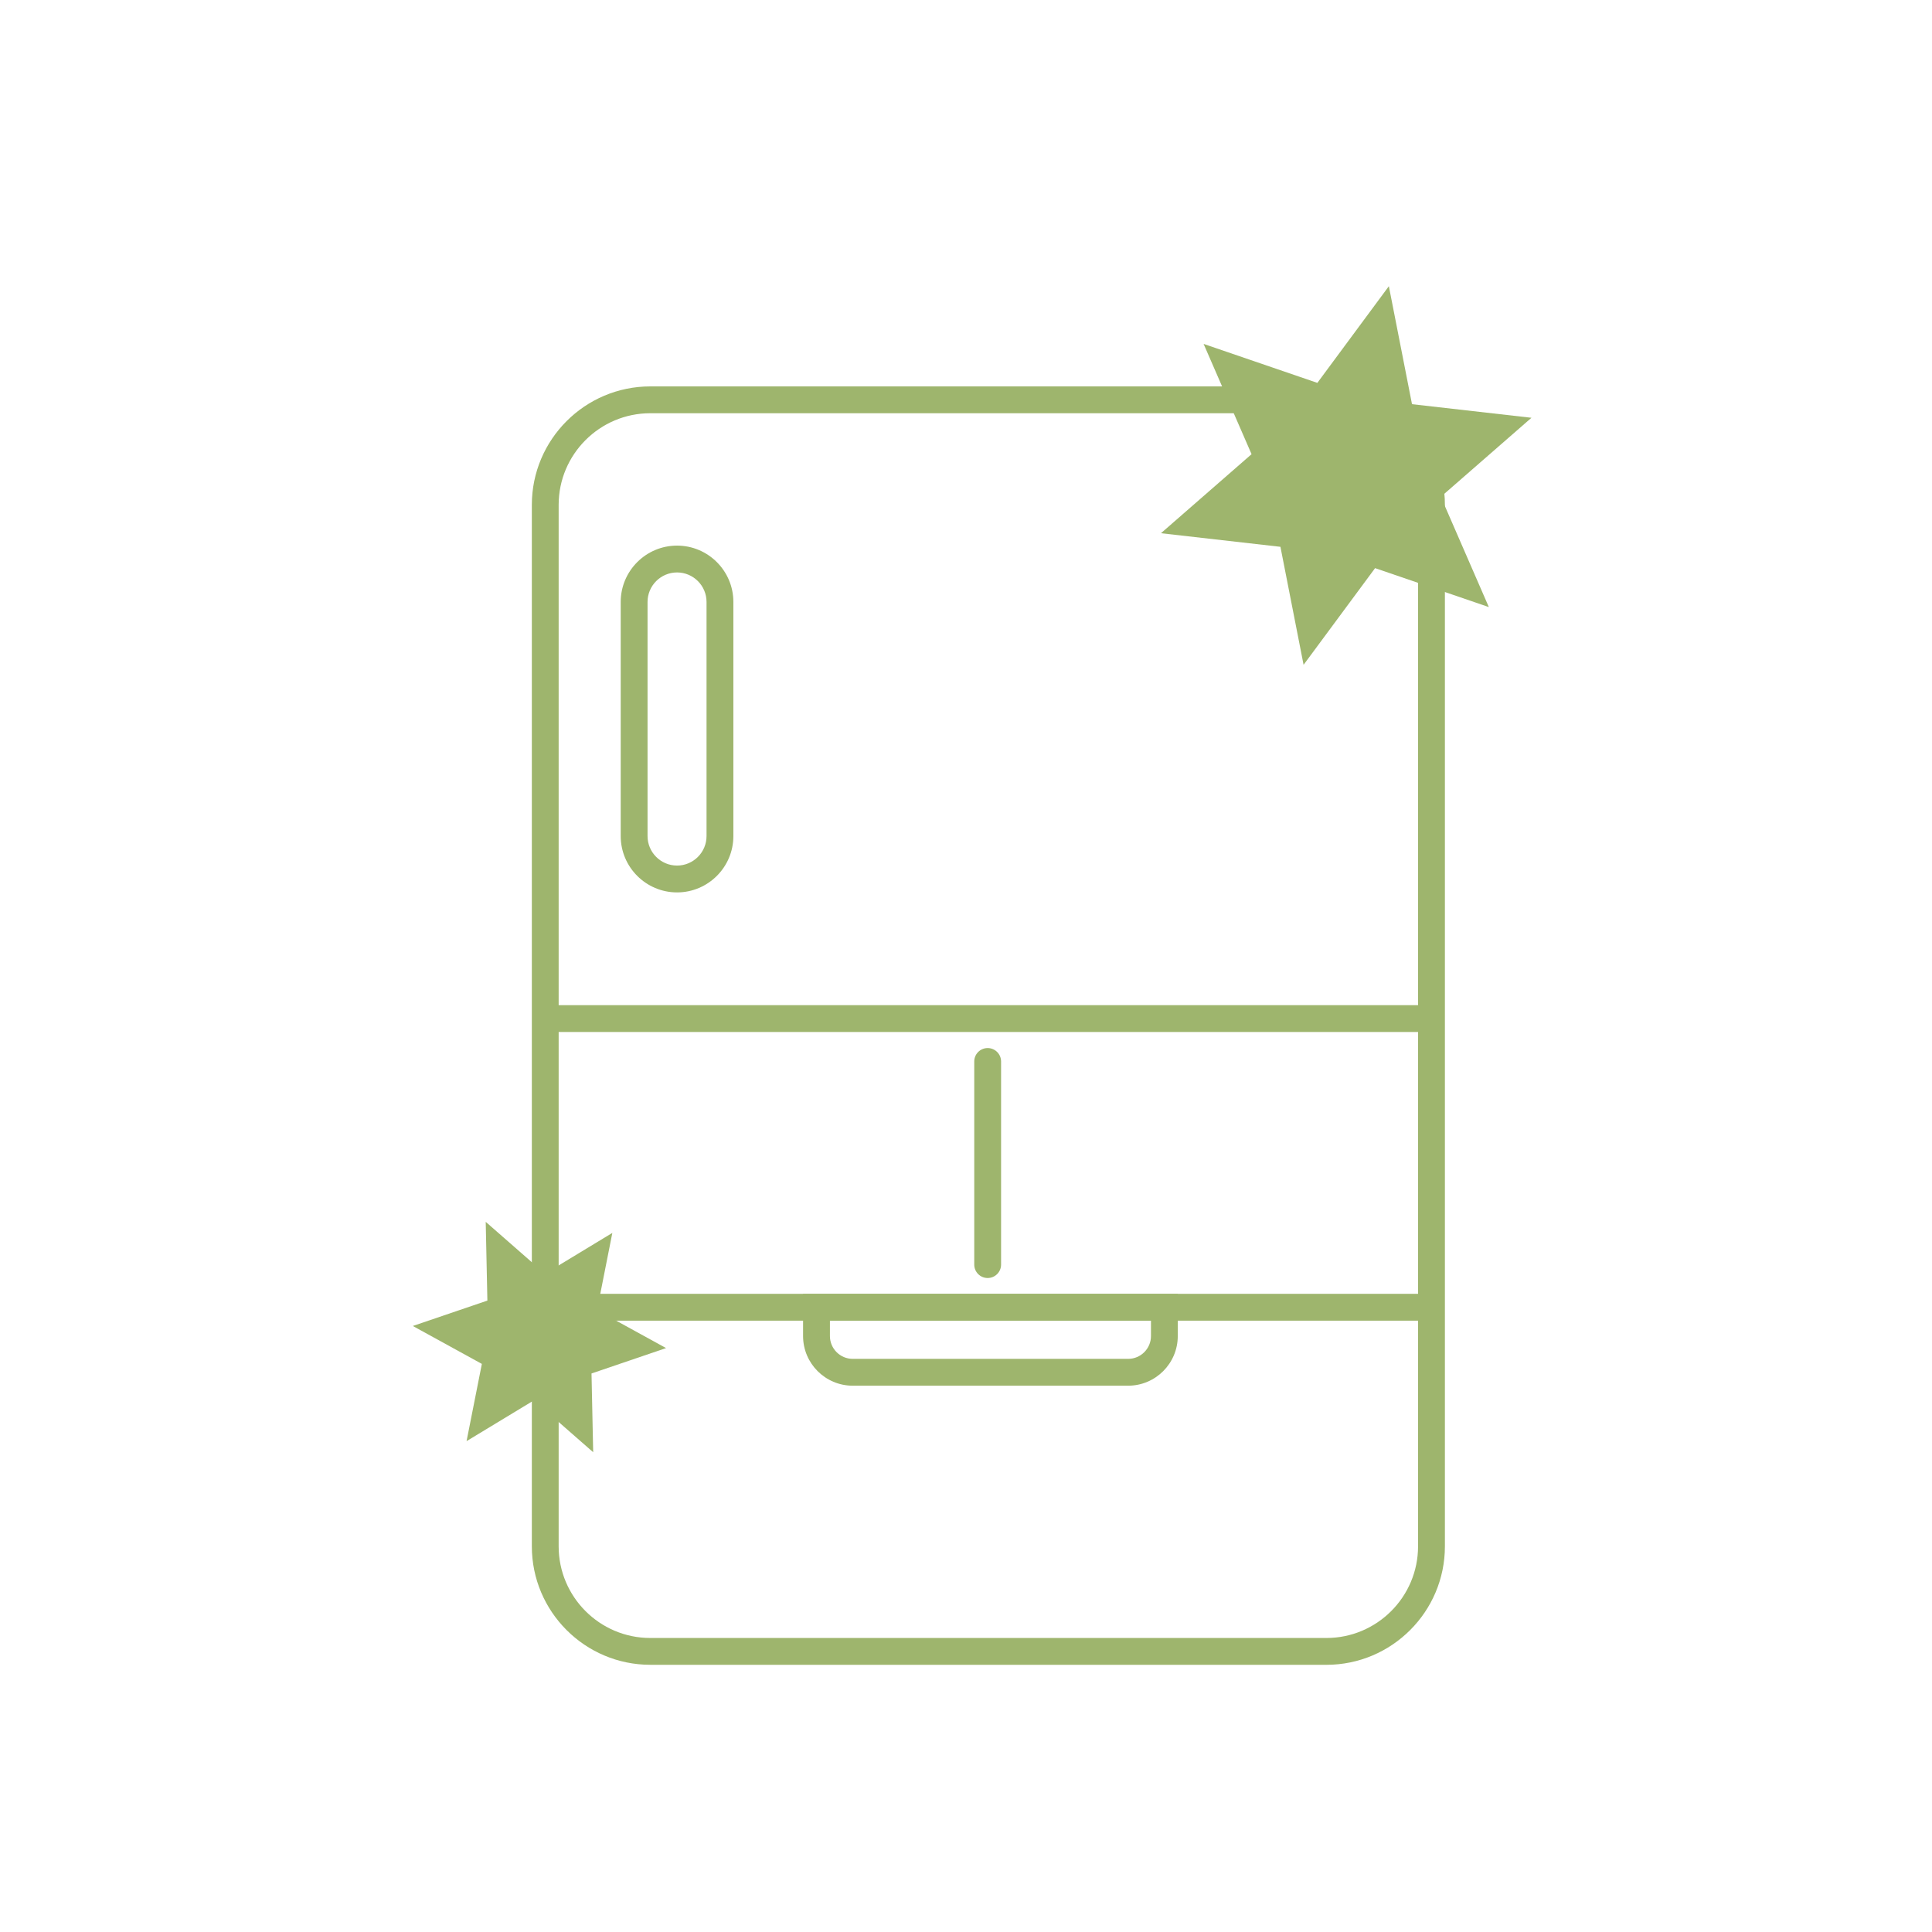 <svg width="240" height="240" viewBox="0 0 240 240" fill="none" xmlns="http://www.w3.org/2000/svg">
<path d="M164.773 206.807H80.784C72.669 206.807 66.067 200.204 66.067 192.089V62.718C66.067 54.602 72.669 48 80.784 48H164.773C172.889 48 179.491 54.602 179.491 62.718V192.091C179.491 200.207 172.889 206.809 164.773 206.809V206.807ZM80.782 51.333C74.504 51.333 69.398 56.44 69.398 62.718V192.091C69.398 198.369 74.504 203.476 80.782 203.476H164.771C171.049 203.476 176.156 198.369 176.156 192.091V62.718C176.156 56.44 171.049 51.333 164.771 51.333H80.782Z" fill="#9EB56D"/>
<path d="M84.105 110.858C80.247 110.858 77.107 107.718 77.107 103.86V74.775C77.107 70.918 80.247 67.778 84.105 67.778C87.962 67.778 91.102 70.918 91.102 74.775V103.86C91.102 107.718 87.962 110.858 84.105 110.858ZM84.105 71.111C82.085 71.111 80.44 72.755 80.44 74.775V103.86C80.44 105.88 82.085 107.524 84.105 107.524C86.124 107.524 87.769 105.88 87.769 103.86V74.775C87.769 72.755 86.124 71.111 84.105 71.111Z" fill="#9EB56D"/>
<path d="M177.564 124.865H68.504V128.198H177.564V124.865Z" fill="#9EB56D"/>
<path d="M176.889 160.724H69.191V164.058H176.889V160.724Z" fill="#9EB56D"/>
<path d="M122.691 158.76C121.771 158.76 121.024 158.013 121.024 157.093V131.86C121.024 130.94 121.771 130.193 122.691 130.193C123.611 130.193 124.358 130.94 124.358 131.86V157.093C124.358 158.013 123.611 158.76 122.691 158.76Z" fill="#9EB56D"/>
<path d="M140.142 172.136H105.927C102.527 172.136 99.76 169.369 99.76 165.969V160.724H146.307V165.969C146.307 169.369 143.54 172.136 140.14 172.136H140.142ZM103.096 164.058V165.969C103.096 167.531 104.367 168.802 105.929 168.802H140.144C141.707 168.802 142.978 167.531 142.978 165.969V164.058H103.098H103.096Z" fill="#9EB56D"/>
<path d="M60.338 151.782L67.698 158.227L76.067 153.156L74.167 162.753L82.74 167.464L73.48 170.618L73.687 180.4L66.324 173.956L57.958 179.024L59.858 169.429L51.282 164.718L60.544 161.564L60.338 151.782Z" fill="#9EB56D"/>
<path d="M172.529 35.553L175.404 50.209L190.244 51.898L178.989 61.716L184.949 75.413L170.818 70.576L161.936 82.585L159.06 67.927L144.218 66.238L155.473 56.42L149.516 42.722L163.647 47.562L172.529 35.553Z" fill="#9EB56D"/>
</svg>
